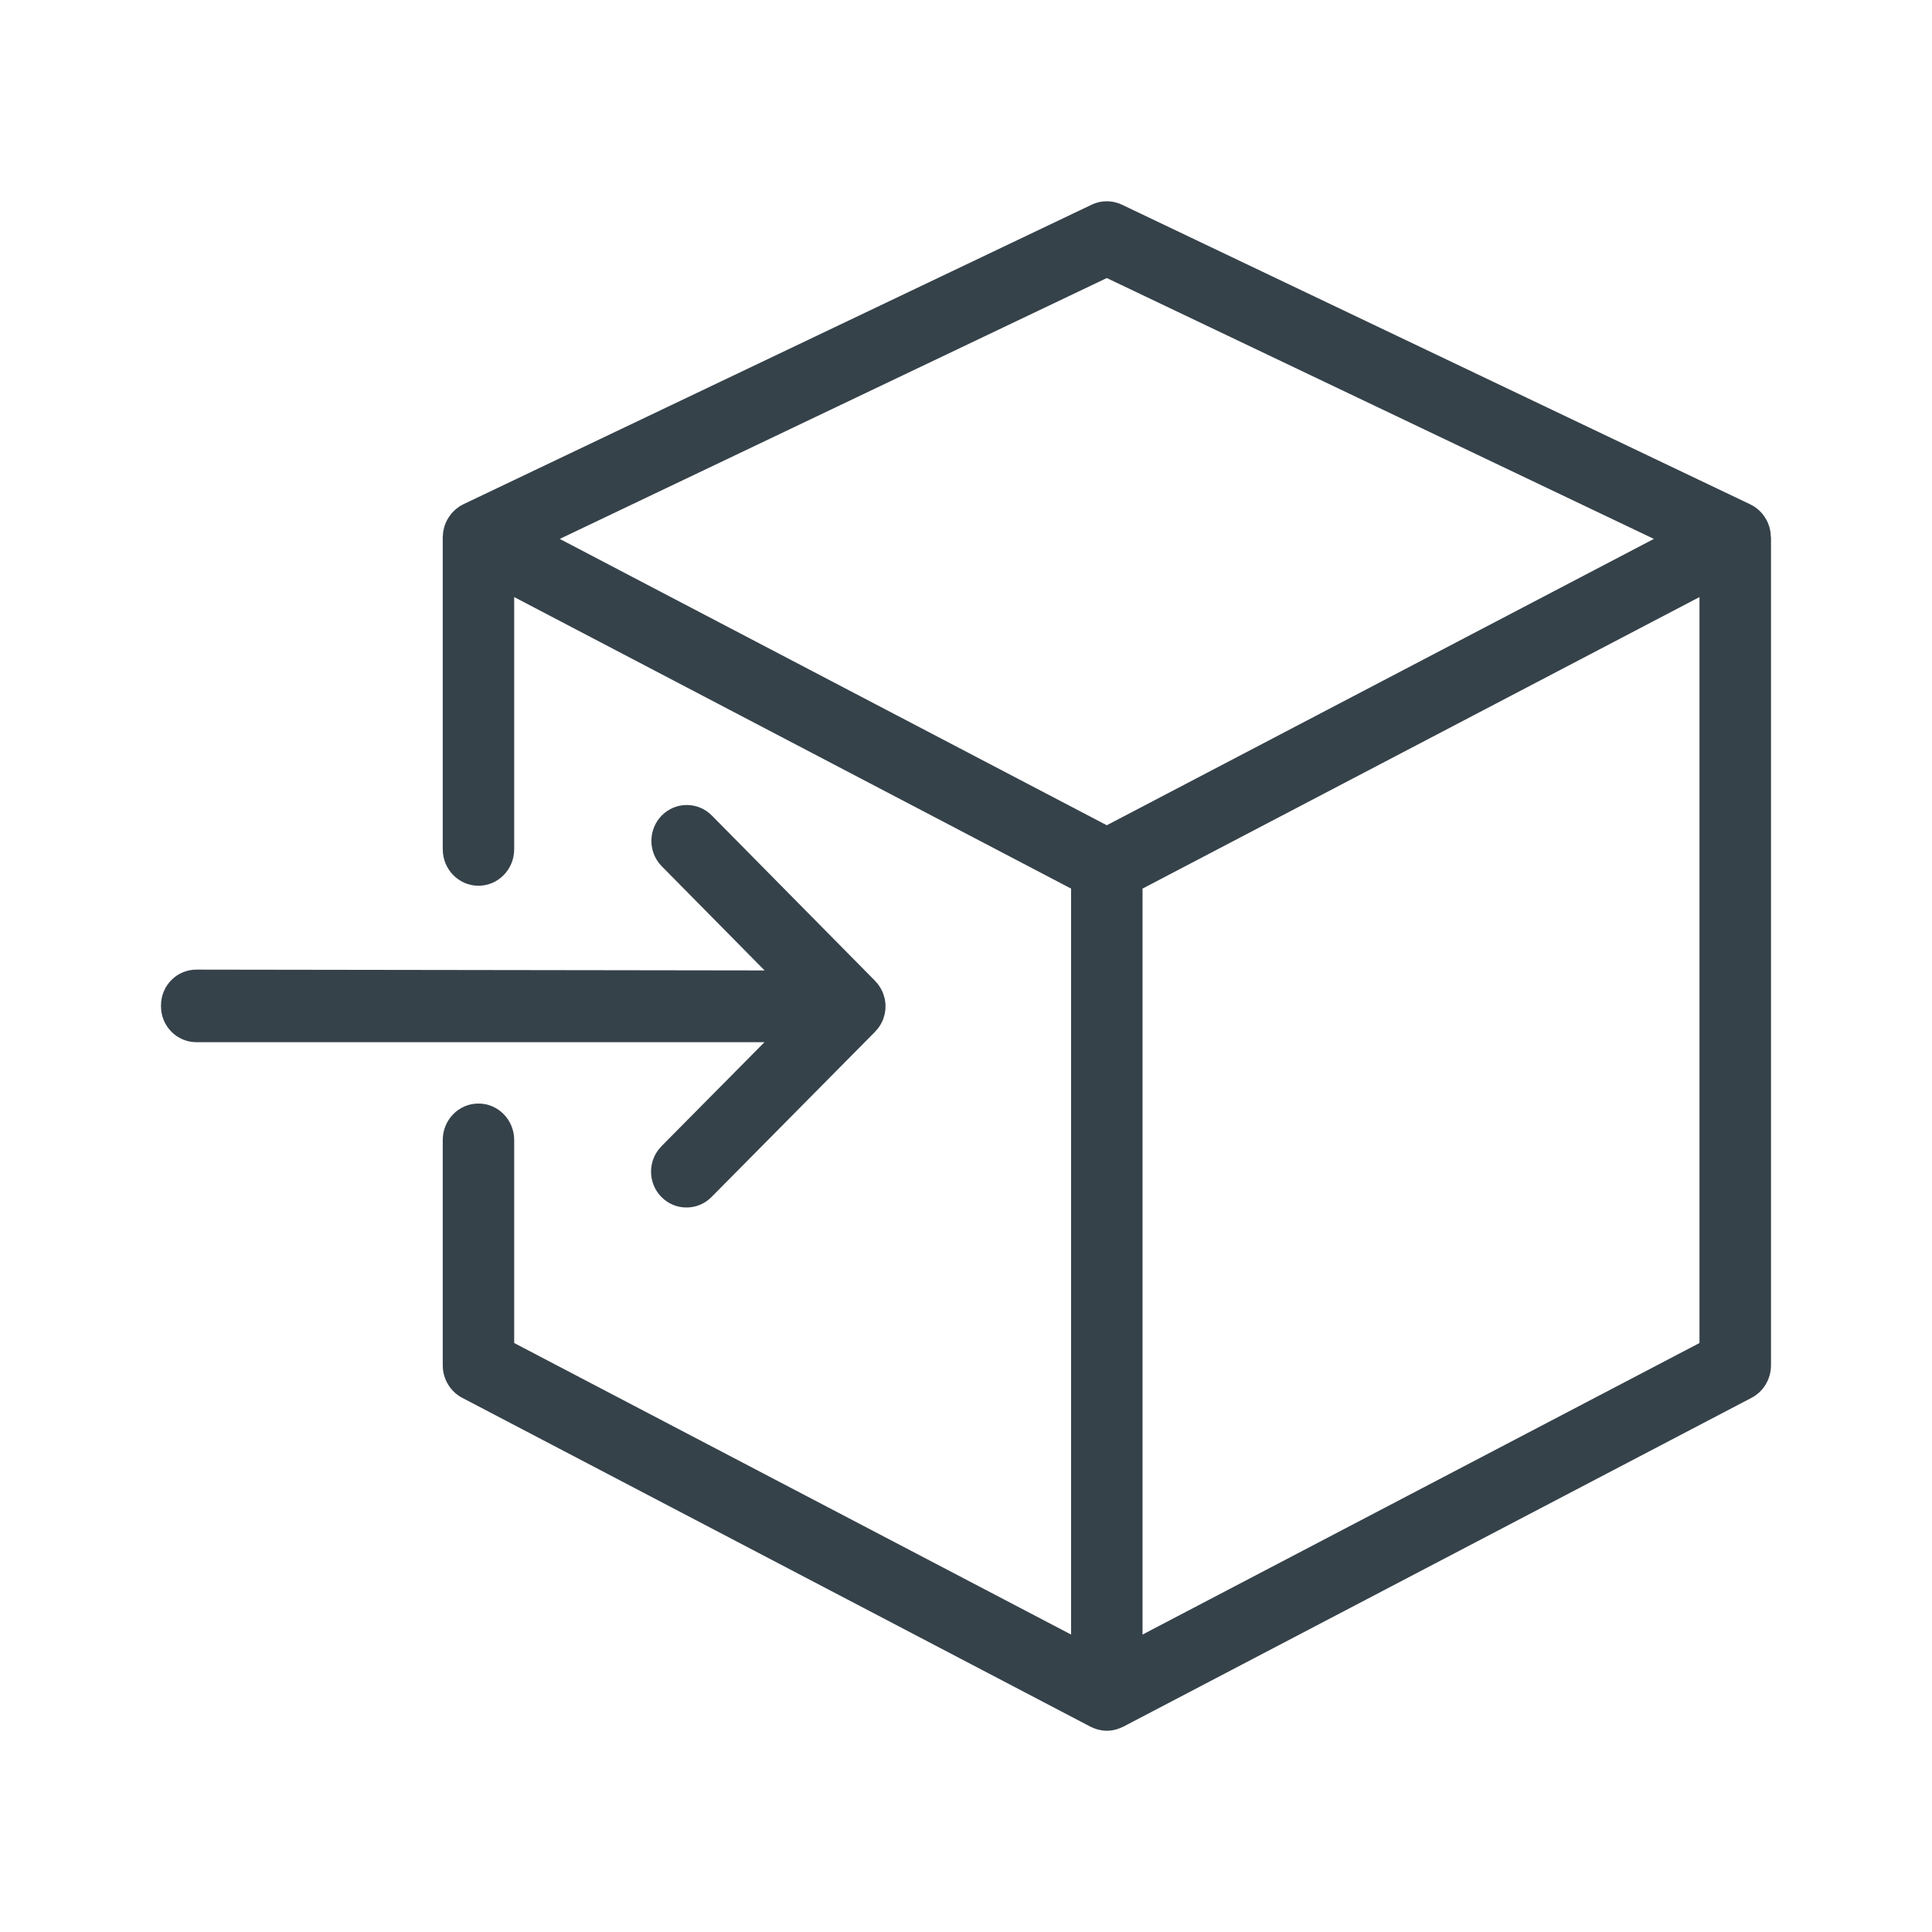 <svg width="48" height="48" viewBox="0 0 48 48" fill="none" xmlns="http://www.w3.org/2000/svg">
<path d="M43.996 13.342C43.996 13.342 43.996 13.337 43.996 13.334C43.996 13.322 43.993 13.31 43.993 13.298C43.992 13.271 43.991 13.245 43.987 13.219C43.984 13.202 43.98 13.186 43.978 13.17C43.973 13.146 43.968 13.123 43.962 13.1C43.957 13.084 43.951 13.068 43.946 13.052C43.938 13.03 43.931 13.009 43.922 12.988C43.915 12.971 43.907 12.956 43.899 12.94C43.889 12.92 43.879 12.9 43.866 12.881C43.857 12.865 43.848 12.851 43.838 12.837C43.826 12.819 43.812 12.8 43.798 12.782C43.787 12.769 43.777 12.755 43.765 12.742C43.75 12.725 43.734 12.71 43.718 12.694C43.706 12.681 43.693 12.669 43.68 12.658C43.662 12.643 43.644 12.63 43.626 12.616C43.611 12.606 43.598 12.595 43.583 12.586C43.58 12.583 43.576 12.58 43.572 12.578C43.554 12.567 43.536 12.558 43.517 12.549C43.506 12.543 43.496 12.535 43.484 12.53L27.873 5.085C27.635 4.972 27.36 4.972 27.123 5.085L11.512 12.528C11.501 12.534 11.49 12.541 11.48 12.546C11.461 12.556 11.443 12.566 11.424 12.576C11.42 12.579 11.417 12.582 11.413 12.585C11.399 12.594 11.386 12.605 11.372 12.614C11.353 12.628 11.334 12.642 11.317 12.657C11.304 12.669 11.291 12.68 11.279 12.693C11.262 12.709 11.247 12.724 11.232 12.741C11.22 12.755 11.209 12.768 11.199 12.781C11.185 12.8 11.172 12.818 11.159 12.836C11.149 12.85 11.14 12.864 11.131 12.88C11.12 12.899 11.108 12.919 11.098 12.939C11.091 12.954 11.083 12.97 11.076 12.986C11.066 13.007 11.059 13.028 11.051 13.05C11.046 13.066 11.04 13.082 11.036 13.099C11.029 13.122 11.024 13.145 11.02 13.169C11.016 13.185 11.012 13.201 11.01 13.219C11.007 13.244 11.005 13.27 11.004 13.296C11.004 13.308 11.001 13.321 11 13.334C11 13.337 11 13.34 11 13.342C11 13.345 11 13.348 11 13.35V21.099C11 21.6 11.397 22.006 11.887 22.006C12.378 22.006 12.775 21.6 12.775 21.099V14.834L15.499 16.26L26.611 22.077V40.61L12.775 33.367V28.324C12.775 27.822 12.378 27.417 11.887 27.417C11.397 27.417 11 27.822 11 28.324V33.921C11 34.261 11.187 34.573 11.483 34.728L27.094 42.9C27.104 42.904 27.114 42.908 27.123 42.913C27.137 42.92 27.152 42.926 27.166 42.932C27.188 42.941 27.21 42.949 27.232 42.956C27.246 42.961 27.26 42.966 27.274 42.969C27.3 42.976 27.325 42.981 27.35 42.986C27.362 42.988 27.374 42.99 27.387 42.992C27.424 42.997 27.461 43 27.5 43C27.538 43 27.575 42.997 27.613 42.992C27.625 42.99 27.637 42.988 27.649 42.986C27.674 42.981 27.699 42.976 27.725 42.969C27.739 42.966 27.753 42.961 27.767 42.956C27.789 42.949 27.811 42.941 27.833 42.932C27.847 42.926 27.862 42.92 27.876 42.913C27.885 42.908 27.896 42.904 27.906 42.9L43.517 34.728C43.813 34.574 44 34.261 44 33.921V13.35C44 13.35 44 13.345 44 13.342H43.996ZM15.538 14.243L13.907 13.389L27.498 6.908L41.09 13.389L27.498 20.503L15.537 14.243H15.538ZM42.223 33.367L28.386 40.61V22.077L42.223 14.834V33.367Z" fill="#36424A"/>
<path d="M16.434 28.479C16.089 28.826 16.089 29.39 16.432 29.738C16.604 29.913 16.829 30 17.055 30C17.281 30 17.504 29.914 17.677 29.74L21.742 25.633C21.752 25.624 21.76 25.613 21.768 25.602C21.784 25.585 21.799 25.568 21.814 25.55C21.827 25.533 21.839 25.515 21.851 25.497C21.863 25.48 21.875 25.461 21.885 25.442C21.896 25.422 21.907 25.402 21.916 25.381C21.921 25.369 21.929 25.357 21.934 25.344C21.937 25.338 21.938 25.33 21.941 25.324C21.949 25.302 21.956 25.281 21.962 25.258C21.968 25.238 21.974 25.218 21.979 25.197C21.983 25.175 21.986 25.154 21.99 25.132C21.993 25.111 21.996 25.09 21.998 25.069C22 25.047 22 25.025 22 25.004C22 24.982 22 24.961 21.999 24.939C21.997 24.918 21.994 24.896 21.991 24.875C21.988 24.854 21.984 24.832 21.98 24.811C21.975 24.79 21.969 24.77 21.963 24.751C21.956 24.728 21.95 24.706 21.942 24.685C21.939 24.678 21.938 24.671 21.935 24.664C21.93 24.651 21.923 24.64 21.918 24.628C21.907 24.607 21.898 24.585 21.887 24.566C21.877 24.547 21.865 24.528 21.853 24.51C21.841 24.493 21.829 24.475 21.816 24.457C21.802 24.438 21.786 24.421 21.771 24.404C21.762 24.394 21.755 24.384 21.745 24.373L17.685 20.261C17.341 19.913 16.785 19.913 16.441 20.261C16.098 20.609 16.098 21.174 16.441 21.522L18.996 24.11L4.884 24.09H4.883C4.395 24.088 4 24.486 4 24.979C4 24.982 4 24.987 4 24.991C4 24.994 4 24.998 4 25.003C4 25.494 4.394 25.893 4.88 25.893H18.993L16.434 28.477V28.479Z" fill="#36424A"/>
</svg>
